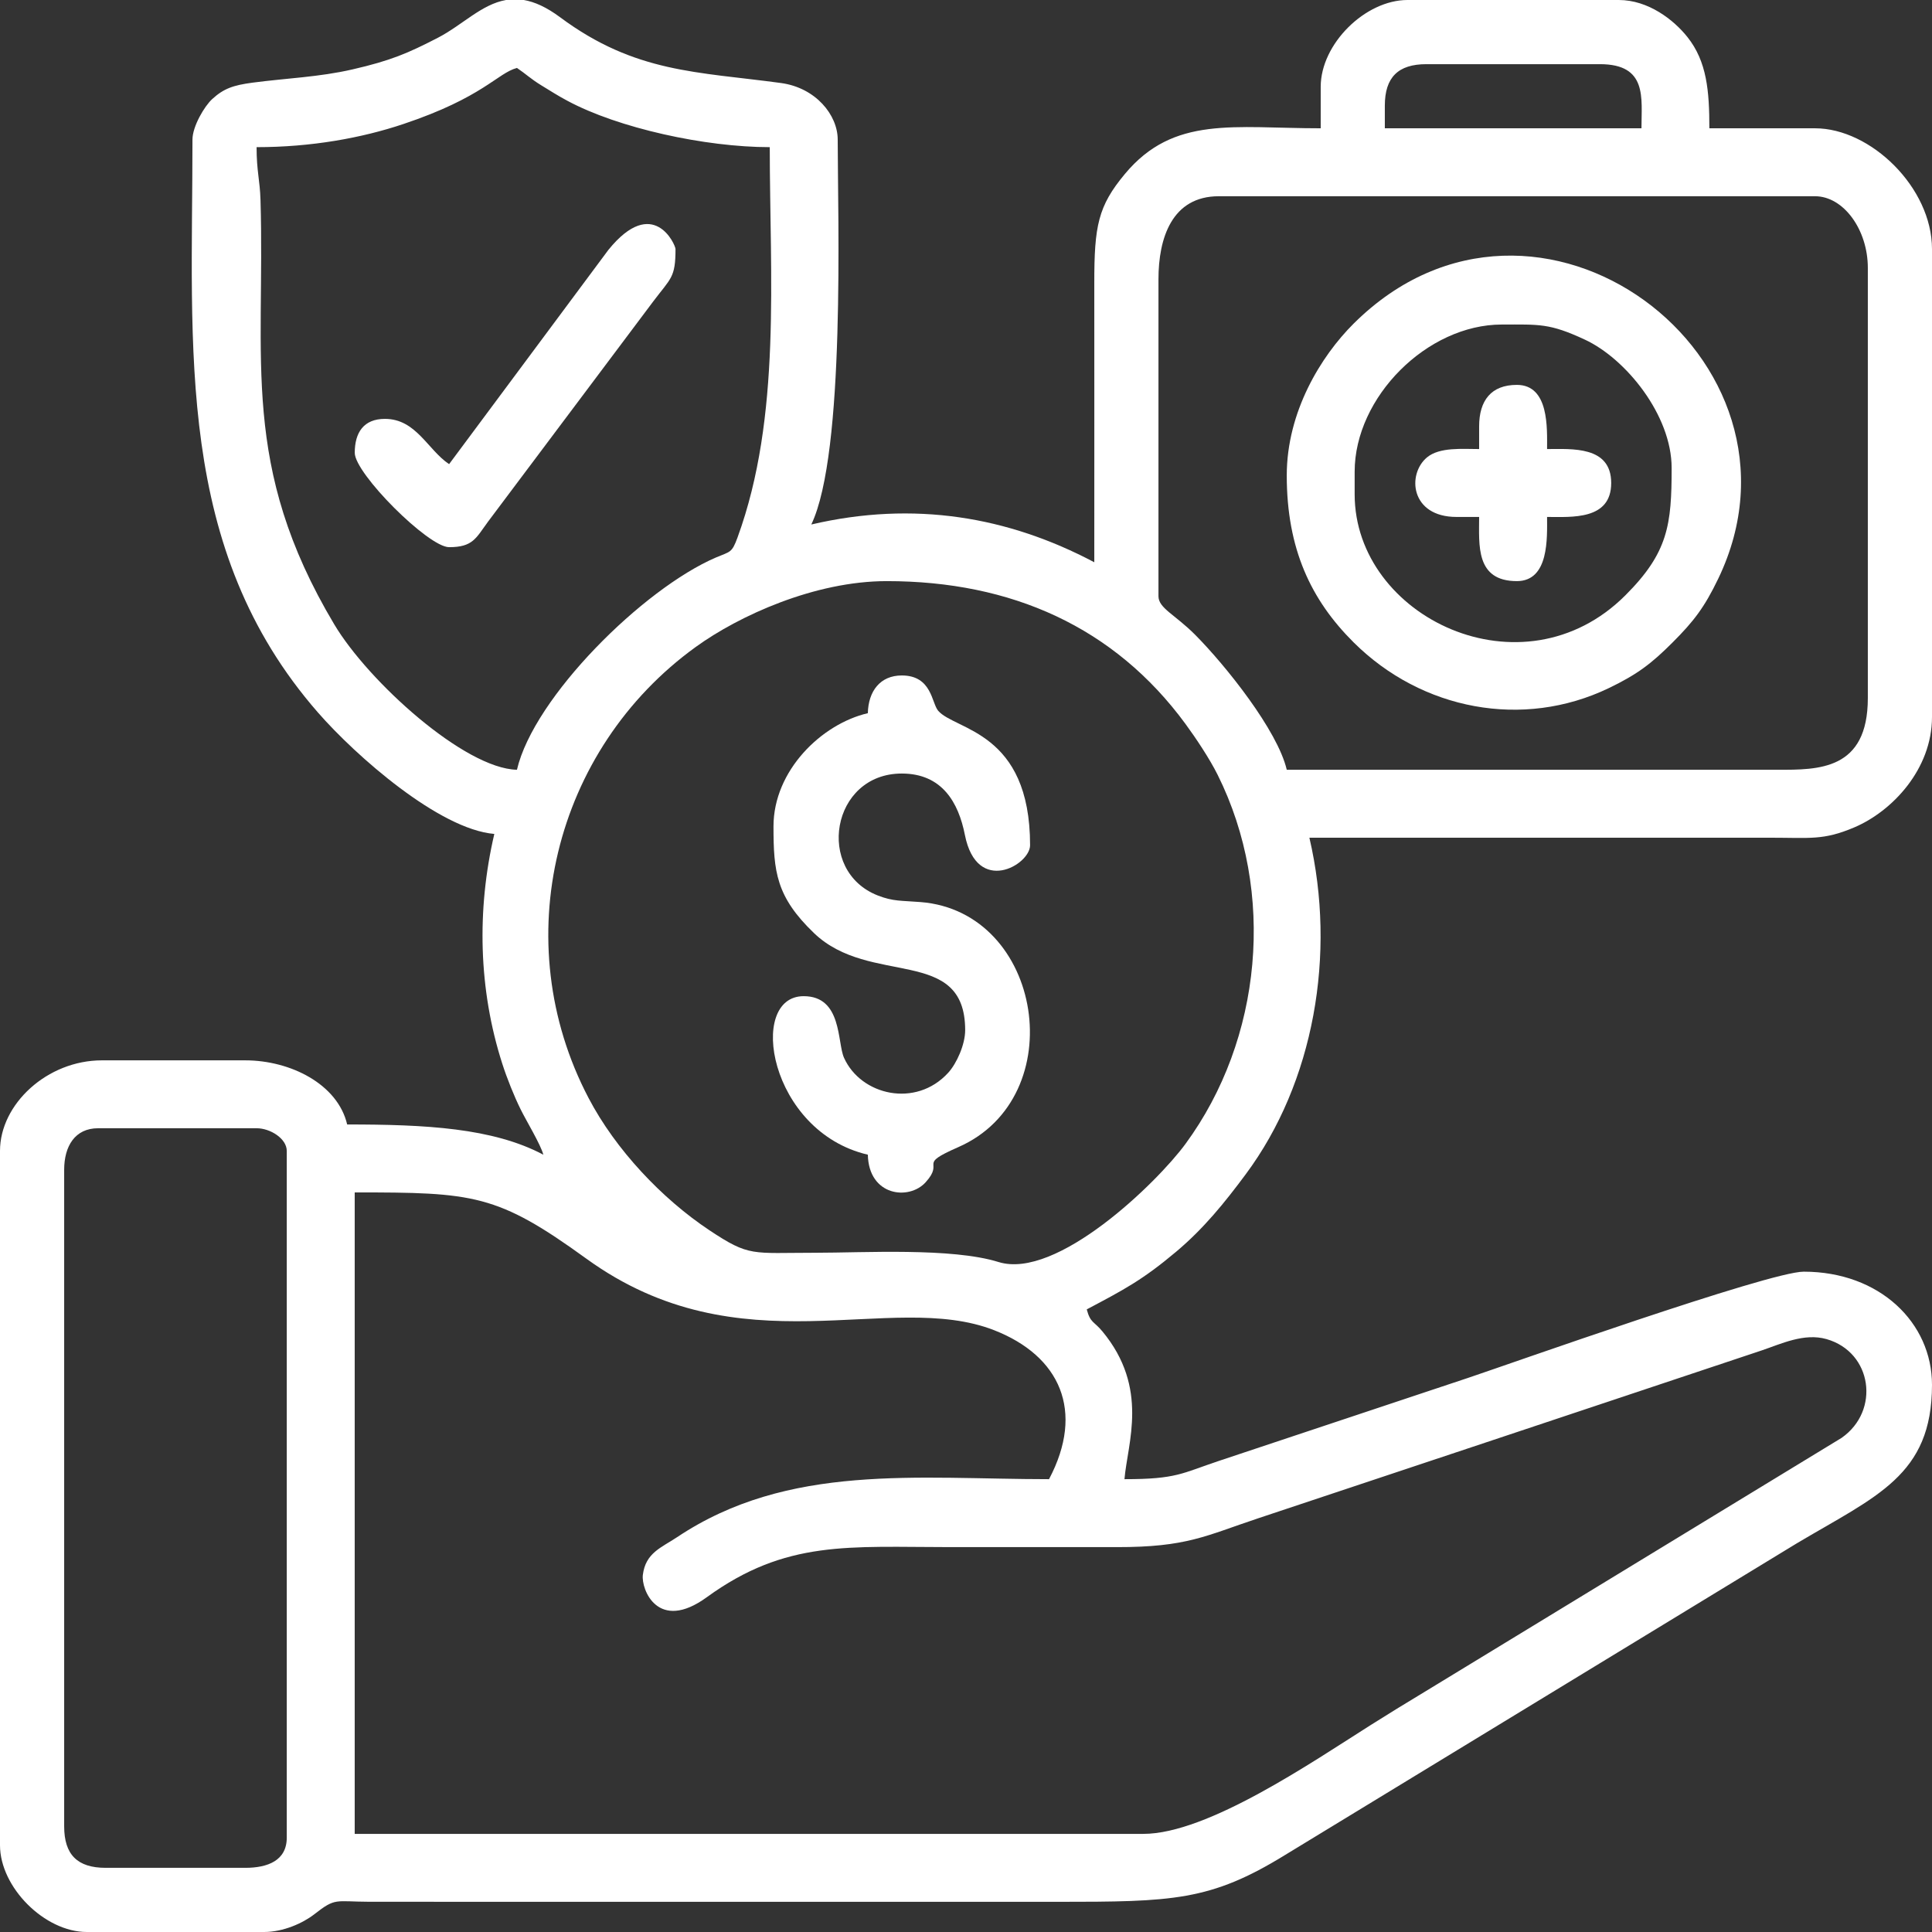 <svg width="42" height="42" viewBox="0 0 42 42" fill="none" xmlns="http://www.w3.org/2000/svg">
<rect x="0" y="0" width="42" height="42" fill="#333333" stroke="none"/>
<path fill-rule="evenodd" clip-rule="evenodd" d="M1.395 39.703V25.43C1.395 24.918 1.629 24.527 2.133 24.527H5.578C5.878 24.527 6.234 24.754 6.234 25.02V39.949C6.234 40.447 5.82 40.605 5.332 40.605H2.297C1.682 40.605 1.395 40.318 1.395 39.703ZM11.001 0H11.388C11.621 0.04 11.879 0.154 12.176 0.375C13.81 1.59 15.167 1.558 16.98 1.805C17.735 1.909 18.211 2.501 18.211 3.035C18.211 4.694 18.383 9.846 17.637 11.402C19.877 10.88 21.92 11.234 23.789 12.223C23.789 10.199 23.791 8.176 23.789 6.152C23.788 4.909 23.871 4.482 24.454 3.782C25.515 2.507 26.824 2.789 28.711 2.789V1.887C28.711 0.955 29.679 0 30.598 0H35.191C35.832 0 36.385 0.43 36.683 0.805C37.108 1.338 37.16 1.984 37.16 2.789H39.457C40.668 2.789 42 4.078 42 5.414V15.586C42 16.721 41.136 17.639 40.303 17.99C39.635 18.272 39.357 18.211 38.473 18.211H28.465C29.056 20.747 28.562 23.534 27.083 25.525C26.618 26.151 26.168 26.707 25.57 27.21C24.839 27.825 24.432 28.038 23.625 28.465C23.705 28.765 23.778 28.717 23.966 28.944C24.987 30.177 24.51 31.374 24.445 32.156C25.582 32.156 25.688 32.029 26.506 31.756L31.921 29.952C32.751 29.675 38.462 27.645 39.211 27.645C40.862 27.645 42 28.754 42 30.105C42 32.08 40.789 32.522 39.052 33.556L27.938 40.325C26.31 41.327 25.495 41.344 22.969 41.344L8.039 41.343C7.274 41.34 7.302 41.248 6.833 41.614C6.582 41.81 6.155 42 5.742 42H1.887C0.971 42 0 41.029 0 40.113V25.02C0 24.001 1.027 23.051 2.215 23.051H5.332C6.312 23.051 7.342 23.567 7.547 24.445C9.251 24.445 10.711 24.519 11.812 25.102C11.754 24.881 11.439 24.362 11.319 24.118C11.176 23.829 11.02 23.439 10.919 23.124C10.402 21.515 10.361 19.78 10.746 18.129C9.549 18.029 7.737 16.435 6.909 15.486C3.798 11.921 4.184 7.613 4.184 3.035C4.184 2.747 4.446 2.305 4.614 2.153C4.864 1.924 5.071 1.853 5.489 1.797C6.232 1.699 6.937 1.676 7.662 1.509C8.499 1.317 8.871 1.155 9.517 0.822C10.049 0.547 10.468 0.092 11.001 0ZM24.855 39.867H7.711V25.922C10.3 25.922 10.803 25.954 12.749 27.364C16.104 29.794 19.353 28.033 21.613 28.918C23.042 29.477 23.589 30.674 22.805 32.156C19.941 32.156 17.139 31.799 14.716 33.419C14.38 33.643 14.034 33.757 13.975 34.237C13.936 34.551 14.302 35.495 15.364 34.723C17.088 33.47 18.453 33.633 20.672 33.633C21.875 33.633 23.078 33.631 24.281 33.633C25.8 33.635 26.204 33.389 27.347 33.008C31.033 31.779 34.629 30.584 38.298 29.357C38.72 29.215 39.219 28.972 39.707 29.111C40.702 29.395 40.879 30.668 40.035 31.258L30.961 36.785C30.536 37.041 30.199 37.248 29.793 37.504C28.535 38.299 26.254 39.867 24.855 39.867ZM19.277 12.633C21.984 12.633 24.223 13.628 25.771 15.737C25.996 16.044 26.293 16.488 26.47 16.843C27.744 19.398 27.439 22.596 25.771 24.868C25.15 25.714 22.971 27.829 21.706 27.435C20.69 27.119 18.774 27.234 17.719 27.234C16.338 27.234 16.298 27.327 15.421 26.744C14.392 26.06 13.383 24.993 12.796 23.872C11.008 20.466 12.039 16.293 15.128 14.062C16.065 13.385 17.712 12.633 19.277 12.633ZM25.184 12.961V6.07C25.184 5.177 25.476 4.266 26.496 4.266H39.457C40.076 4.266 40.605 4.991 40.605 5.824V15.176C40.605 16.747 39.531 16.736 38.637 16.734L27.973 16.734C27.773 15.879 26.647 14.47 25.984 13.802C25.545 13.36 25.184 13.222 25.184 12.961ZM5.578 3.199C6.769 3.199 7.863 3 8.767 2.697C10.506 2.115 10.811 1.591 11.238 1.477C11.425 1.602 11.534 1.712 11.764 1.853C11.981 1.985 12.116 2.074 12.331 2.189C13.442 2.787 15.333 3.199 16.734 3.199C16.734 6.002 16.992 9.059 16.033 11.685C15.908 12.027 15.876 11.986 15.565 12.119C13.981 12.799 11.606 15.155 11.238 16.734C10.1 16.709 8.007 14.817 7.265 13.571C5.211 10.126 5.767 7.822 5.663 4.345C5.65 3.911 5.578 3.725 5.578 3.199ZM30.105 2.297C30.105 1.682 30.393 1.395 31.008 1.395H34.781C35.819 1.395 35.684 2.131 35.684 2.789H30.105V2.297Z" fill="white"/>
<path fill-rule="evenodd" clip-rule="evenodd" d="M29.449 10.746V10.254C29.449 8.632 31.026 7.055 32.648 7.055C33.467 7.055 33.682 7.024 34.453 7.383C35.345 7.797 36.34 9.026 36.34 10.172C36.34 11.406 36.266 12.011 35.335 12.941C33.105 15.172 29.449 13.42 29.449 10.746ZM27.973 10.336C27.973 11.933 28.499 13.043 29.428 13.966C30.908 15.437 33.108 15.856 34.974 14.959C35.599 14.658 35.903 14.424 36.361 13.966C36.818 13.509 37.053 13.205 37.353 12.58C39.656 7.792 33.404 3.081 29.428 7.034C28.715 7.743 27.973 8.953 27.973 10.336Z" fill="white"/>
<path fill-rule="evenodd" clip-rule="evenodd" d="M18.866 15.504C17.863 15.737 16.815 16.749 16.815 17.965C16.815 18.948 16.872 19.494 17.695 20.284C18.915 21.457 20.982 20.55 20.982 22.395C20.982 22.707 20.797 23.12 20.613 23.321C19.91 24.092 18.715 23.813 18.348 22.995C18.197 22.659 18.31 21.656 17.471 21.656C16.239 21.656 16.713 24.6 18.866 25.102C18.886 26.003 19.76 26.102 20.122 25.702C20.553 25.226 19.907 25.344 20.834 24.937C23.309 23.851 22.68 19.818 20.01 19.61C19.596 19.577 19.418 19.598 19.085 19.468C17.718 18.936 18.07 16.816 19.604 16.816C20.48 16.816 20.837 17.446 20.976 18.151C21.238 19.473 22.393 18.803 22.393 18.375C22.393 15.89 20.764 15.881 20.395 15.451C20.251 15.284 20.26 14.684 19.604 14.684C19.133 14.684 18.877 15.027 18.866 15.504Z" fill="white"/>
<path fill-rule="evenodd" clip-rule="evenodd" d="M9.763 10.09C9.296 9.778 9.047 9.106 8.368 9.106C7.905 9.106 7.712 9.404 7.712 9.844C7.712 10.295 9.311 11.895 9.763 11.895C10.279 11.895 10.345 11.702 10.607 11.344L14.193 6.563C14.585 6.042 14.685 6.042 14.685 5.414C14.685 5.323 14.203 4.227 13.226 5.432L9.763 10.09Z" fill="white"/>
<path fill-rule="evenodd" clip-rule="evenodd" d="M32.155 9.27V9.762C31.791 9.762 31.297 9.716 31.023 9.942C30.582 10.308 30.661 11.238 31.663 11.238H32.155C32.155 11.847 32.073 12.633 32.975 12.633C33.681 12.633 33.632 11.684 33.632 11.238C34.166 11.238 35.026 11.312 35.026 10.5C35.026 9.688 34.166 9.762 33.632 9.762C33.632 9.316 33.681 8.367 32.975 8.367C32.419 8.367 32.155 8.704 32.155 9.27Z" fill="white"/>
</svg>
